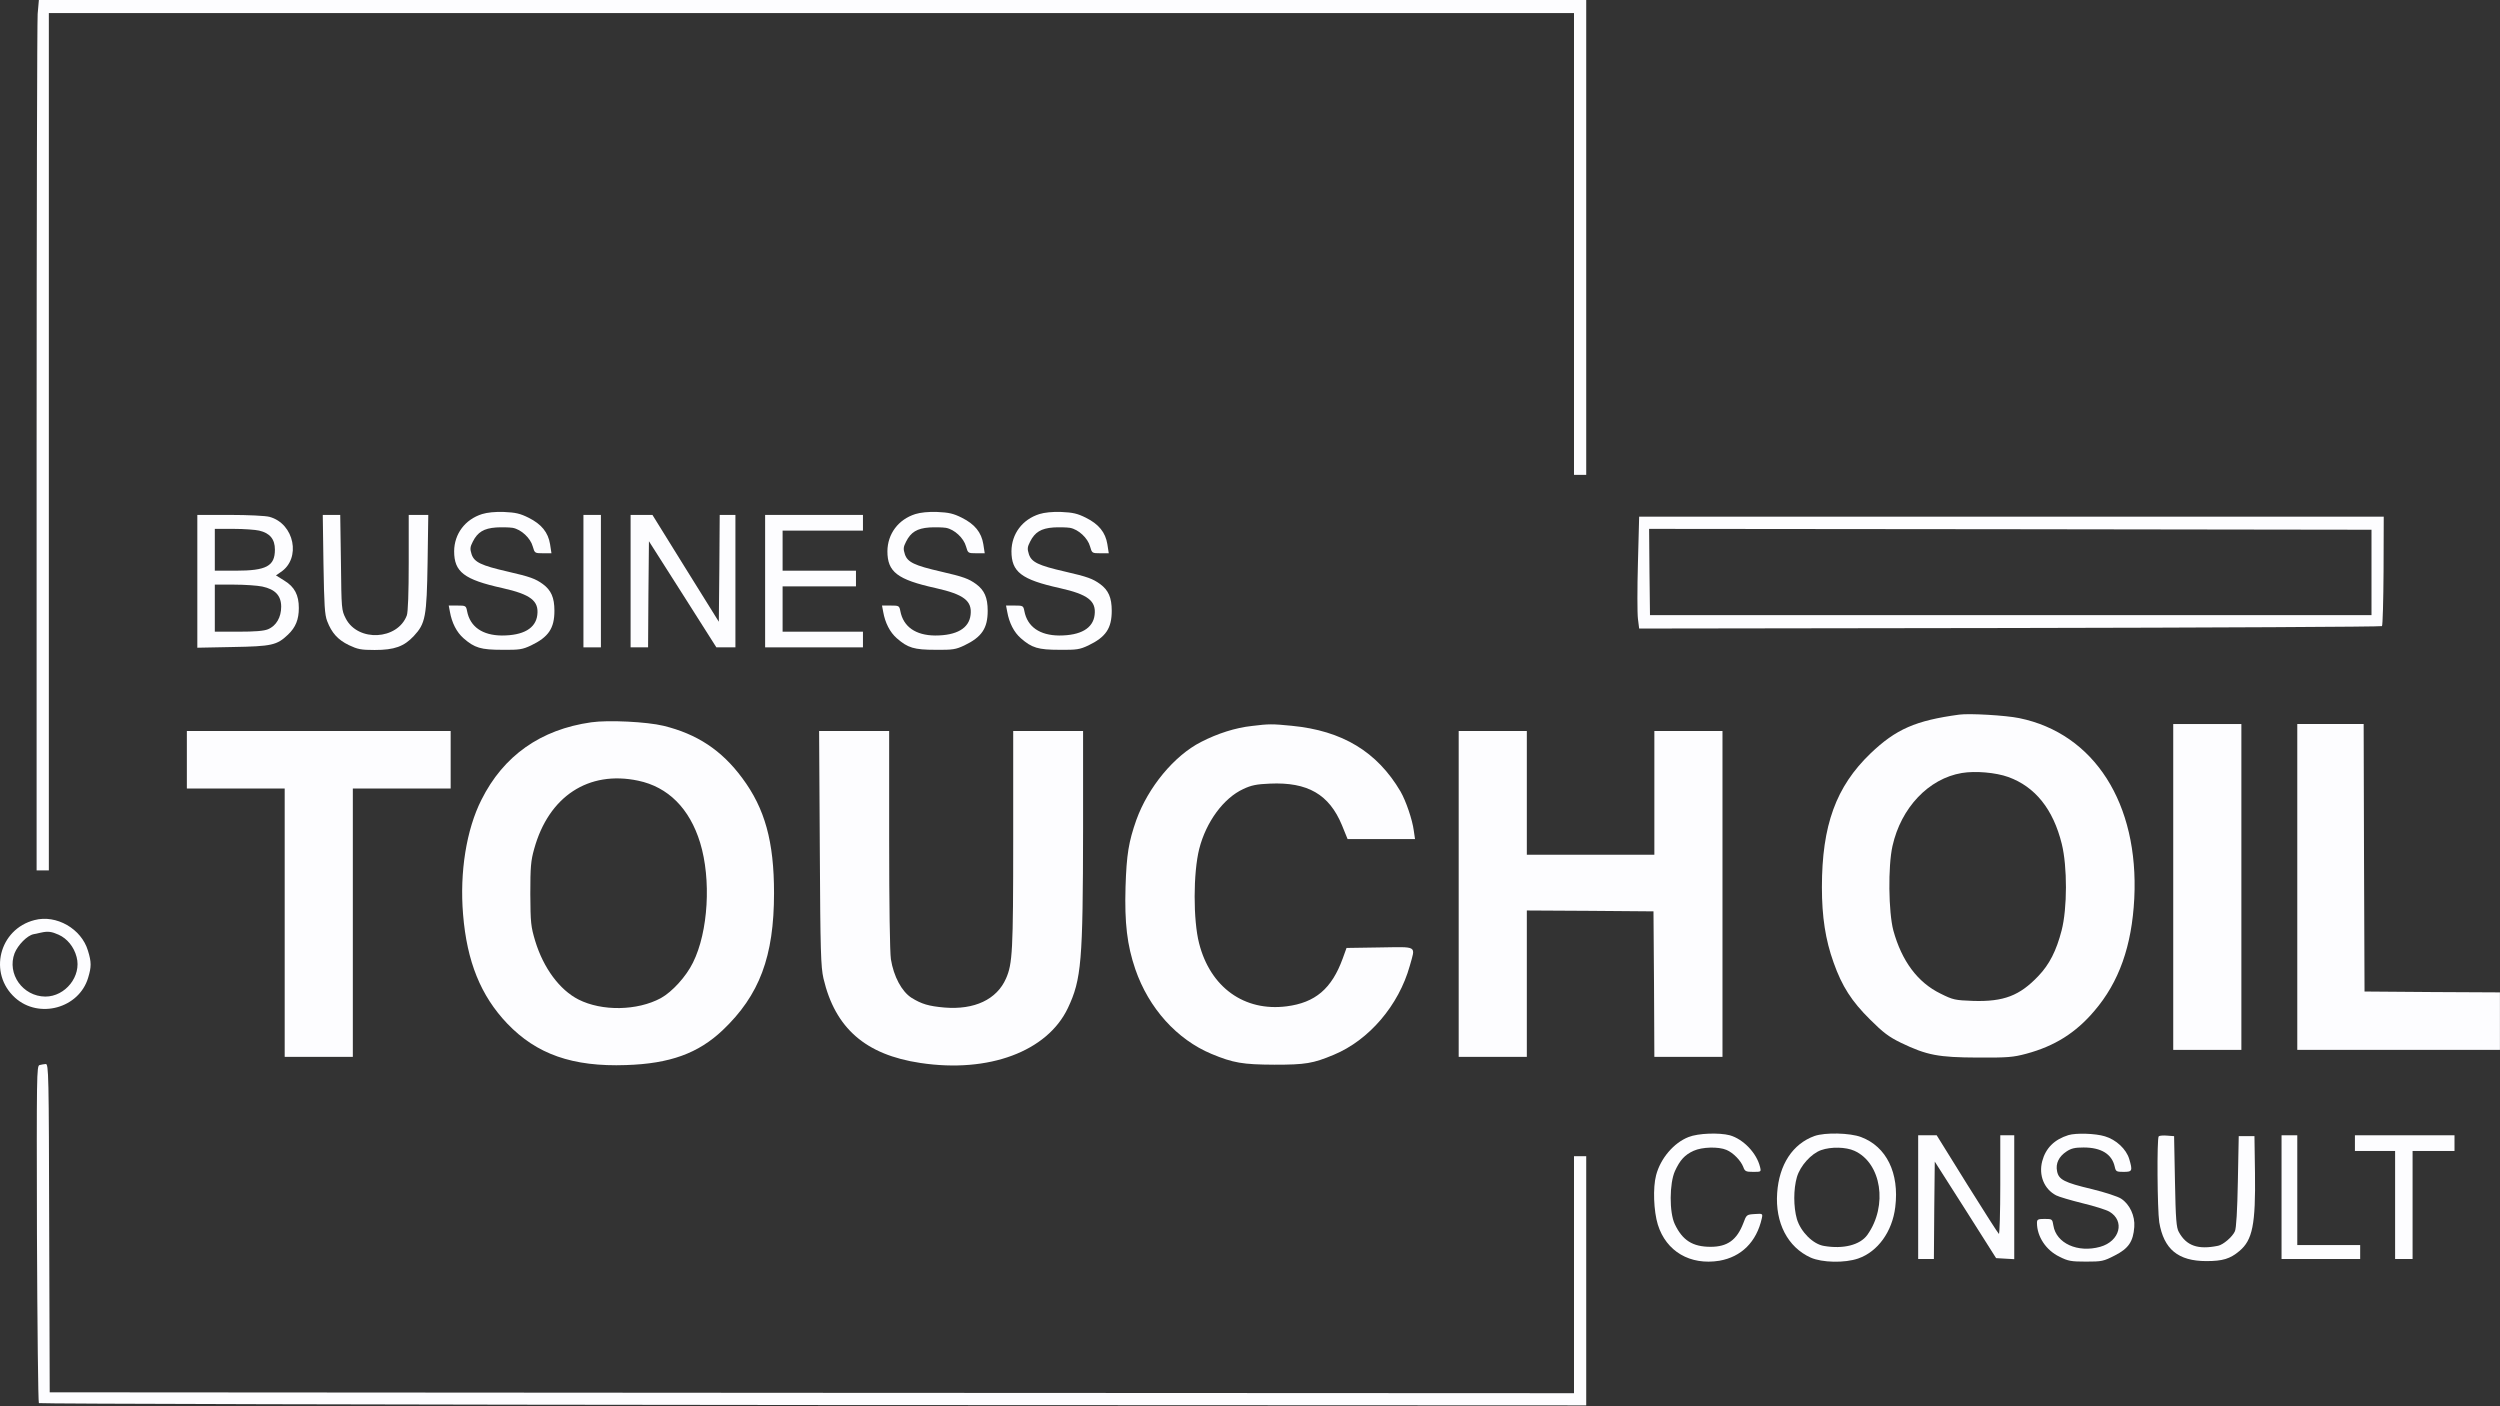 <?xml version="1.0" encoding="UTF-8"?> <svg xmlns="http://www.w3.org/2000/svg" width="160" height="90" viewBox="0 0 160 90" fill="none"><rect x="0" y="0" width="160" height="90" fill="#333333" stroke="none"/><g clip-path="url(#clip0_76_2)"><path d="M2.41 0.892C2.377 1.383 2.343 13.918 2.343 28.74V55.706H2.734H3.126V28.271V0.836H51.931H100.736V15.613V30.39H101.127H101.518V15.19V0H51.998H2.488L2.41 0.892Z" fill="#FDFDFF"></path><path d="M30.854 32.9C29.759 33.245 29.076 34.171 29.065 35.275C29.065 36.602 29.692 37.093 32.163 37.639C33.952 38.041 34.499 38.453 34.388 39.357C34.287 40.216 33.493 40.673 32.118 40.673C30.877 40.662 30.083 40.115 29.893 39.111C29.826 38.766 29.803 38.755 29.267 38.755H28.719L28.797 39.167C28.92 39.859 29.222 40.461 29.669 40.851C30.373 41.465 30.776 41.587 32.14 41.587C33.247 41.599 33.437 41.565 33.985 41.309C35.103 40.773 35.483 40.216 35.483 39.089C35.483 38.242 35.271 37.773 34.745 37.383C34.264 37.037 33.94 36.914 32.487 36.58C30.787 36.19 30.351 35.978 30.183 35.476C30.072 35.13 30.083 35.007 30.262 34.662C30.564 34.059 30.966 33.814 31.749 33.758C32.107 33.736 32.587 33.747 32.811 33.781C33.359 33.881 33.952 34.439 34.097 34.974C34.22 35.398 34.22 35.409 34.757 35.409H35.293L35.204 34.829C35.081 34.071 34.656 33.546 33.828 33.134C33.292 32.866 33.001 32.799 32.263 32.766C31.693 32.743 31.179 32.799 30.854 32.9Z" fill="#FDFDFF"></path><path d="M58.583 32.9C57.488 33.245 56.806 34.171 56.794 35.275C56.794 36.602 57.42 37.093 59.892 37.639C61.681 38.041 62.228 38.453 62.117 39.357C62.016 40.216 61.222 40.673 59.847 40.673C58.606 40.662 57.812 40.115 57.622 39.111C57.555 38.766 57.532 38.755 56.996 38.755H56.448L56.526 39.167C56.649 39.859 56.951 40.461 57.398 40.851C58.102 41.465 58.505 41.587 59.869 41.587C60.976 41.599 61.166 41.565 61.714 41.309C62.832 40.773 63.212 40.216 63.212 39.089C63.212 38.242 63 37.773 62.474 37.383C61.993 37.037 61.669 36.914 60.216 36.58C58.516 36.19 58.08 35.978 57.913 35.476C57.801 35.13 57.812 35.007 57.991 34.662C58.293 34.059 58.695 33.814 59.478 33.758C59.836 33.736 60.316 33.747 60.54 33.781C61.088 33.881 61.681 34.439 61.826 34.974C61.949 35.398 61.949 35.409 62.486 35.409H63.022L62.933 34.829C62.81 34.071 62.385 33.546 61.557 33.134C61.021 32.866 60.73 32.799 59.992 32.766C59.422 32.743 58.908 32.799 58.583 32.9Z" fill="#FDFDFF"></path><path d="M66.522 32.9C65.426 33.245 64.744 34.171 64.733 35.275C64.733 36.602 65.359 37.093 67.83 37.639C69.619 38.041 70.167 38.453 70.055 39.357C69.954 40.216 69.16 40.673 67.785 40.673C66.544 40.662 65.75 40.115 65.56 39.111C65.493 38.766 65.471 38.755 64.934 38.755H64.386L64.465 39.167C64.588 39.859 64.889 40.461 65.337 40.851C66.041 41.465 66.444 41.587 67.808 41.587C68.915 41.599 69.105 41.565 69.653 41.309C70.771 40.773 71.151 40.216 71.151 39.089C71.151 38.242 70.938 37.773 70.413 37.383C69.932 37.037 69.608 36.914 68.154 36.58C66.455 36.19 66.019 35.978 65.851 35.476C65.739 35.13 65.75 35.007 65.929 34.662C66.231 34.059 66.634 33.814 67.416 33.758C67.774 33.736 68.255 33.747 68.478 33.781C69.026 33.881 69.619 34.439 69.764 34.974C69.887 35.398 69.887 35.409 70.424 35.409H70.961L70.871 34.829C70.748 34.071 70.323 33.546 69.496 33.134C68.959 32.866 68.669 32.799 67.931 32.766C67.36 32.743 66.846 32.799 66.522 32.9Z" fill="#FDFDFF"></path><path d="M12.629 37.205V41.454L14.899 41.409C17.392 41.364 17.717 41.297 18.432 40.617C18.924 40.149 19.125 39.647 19.125 38.911C19.125 38.086 18.857 37.561 18.198 37.16L17.661 36.825L17.951 36.625C19.293 35.755 18.846 33.513 17.247 33.078C17.012 33.011 15.883 32.955 14.731 32.955H12.629V37.205ZM16.587 33.959C17.27 34.115 17.594 34.506 17.594 35.175C17.594 36.234 17.046 36.524 15.089 36.524H13.748V35.186V33.848H14.955C15.615 33.848 16.353 33.903 16.587 33.959ZM16.789 37.539C17.616 37.718 17.996 38.119 17.996 38.833C17.996 39.502 17.683 40.048 17.158 40.271C16.889 40.383 16.319 40.428 15.257 40.428H13.748V38.922V37.416H14.977C15.648 37.416 16.465 37.472 16.789 37.539Z" fill="#FDFDFF"></path><path d="M20.702 36.1C20.747 38.743 20.78 39.335 20.937 39.747C21.227 40.506 21.619 40.941 22.323 41.286C22.893 41.554 23.095 41.599 23.978 41.599C25.241 41.599 25.856 41.376 26.483 40.706C27.232 39.903 27.31 39.48 27.366 35.989L27.41 32.955H26.784H26.158V36.011C26.158 37.907 26.114 39.19 26.035 39.39C25.443 40.963 22.916 41.097 22.133 39.591C21.854 39.045 21.854 39 21.82 36L21.775 32.955H21.216H20.657L20.702 36.1Z" fill="#FDFDFF"></path><path d="M37.34 37.193V41.431H37.899H38.458V37.193V32.955H37.899H37.34V37.193Z" fill="#FDFDFF"></path><path d="M40.358 37.193V41.431H40.917H41.477L41.499 38.03L41.532 34.639L43.69 38.03L45.848 41.431H46.463H47.067V37.193V32.955H46.564H46.061L46.038 36.379L46.005 39.792L43.88 36.379L41.756 32.955H41.063H40.358V37.193Z" fill="#FDFDFF"></path><path d="M48.968 37.193V41.431H52.099H55.229V40.929V40.428H52.657H50.086V38.978V37.528H52.434H54.782V37.026V36.524H52.434H50.086V35.242V33.959H52.657H55.229V33.457V32.955H52.099H48.968V37.193Z" fill="#FDFDFF"></path><path d="M104.828 36.022C104.783 37.639 104.783 39.245 104.828 39.602L104.906 40.227L128.632 40.193C141.691 40.171 152.414 40.115 152.447 40.071C152.492 40.026 152.537 38.431 152.548 36.524L152.559 33.067H128.732H104.906L104.828 36.022ZM151.776 36.636V39.368H128.688H105.599L105.566 36.602L105.543 33.848L128.654 33.87L151.776 33.903V36.636Z" fill="#FDFDFF"></path><path d="M125.39 45.736C122.595 46.115 121.343 46.662 119.71 48.223C117.508 50.342 116.602 52.807 116.602 56.788C116.602 58.673 116.826 60.145 117.351 61.606C117.888 63.123 118.503 64.082 119.688 65.253C120.527 66.089 120.884 66.357 121.656 66.736C123.322 67.539 124.06 67.673 126.564 67.684C128.51 67.695 128.845 67.662 129.684 67.439C131.506 66.948 132.848 66.1 134.033 64.706C135.621 62.855 136.437 60.546 136.594 57.502C136.896 51.424 134.033 46.941 129.225 45.959C128.364 45.781 126.039 45.647 125.39 45.736ZM128.532 49.729C130.254 50.353 131.406 51.792 131.954 54.011C132.311 55.45 132.311 58.138 131.942 59.554C131.607 60.848 131.16 61.729 130.455 62.465C129.259 63.725 128.241 64.115 126.296 64.059C125.111 64.015 124.999 63.992 124.194 63.591C122.729 62.877 121.712 61.506 121.175 59.554C120.862 58.372 120.828 55.439 121.119 54.145C121.667 51.691 123.434 49.829 125.558 49.472C126.419 49.327 127.727 49.439 128.532 49.729Z" fill="#FDFDFF"></path><path d="M37.843 46.227C34.6 46.684 32.218 48.368 30.81 51.19C29.848 53.097 29.412 55.818 29.636 58.517C29.882 61.539 30.765 63.725 32.464 65.509C34.343 67.472 36.646 68.286 40.079 68.164C42.874 68.074 44.685 67.416 46.251 65.933C48.61 63.691 49.538 61.216 49.538 57.156C49.538 53.855 48.956 51.747 47.503 49.795C46.184 48.011 44.607 46.974 42.46 46.45C41.398 46.193 38.927 46.071 37.843 46.227ZM40.839 49.963C42.762 50.364 44.137 51.747 44.808 53.933C45.524 56.275 45.334 59.632 44.35 61.606C43.914 62.498 43.019 63.48 42.292 63.881C40.783 64.695 38.525 64.729 37.026 63.97C35.819 63.357 34.779 61.952 34.253 60.223C33.974 59.286 33.952 59.074 33.94 57.212C33.94 55.494 33.974 55.082 34.186 54.335C35.114 50.967 37.664 49.294 40.839 49.963Z" fill="#FDFDFF"></path><path d="M80.129 46.461C79.078 46.572 77.926 46.941 76.864 47.487C75.142 48.368 73.488 50.375 72.727 52.472C72.235 53.877 72.101 54.658 72.034 56.766C71.967 59.086 72.135 60.491 72.66 62.03C73.521 64.528 75.321 66.524 77.535 67.45C78.933 68.03 79.525 68.13 81.56 68.141C83.55 68.141 84.031 68.063 85.362 67.506C87.62 66.569 89.521 64.338 90.225 61.818C90.594 60.491 90.773 60.602 88.314 60.636L86.178 60.669L85.932 61.349C85.228 63.279 84.177 64.171 82.343 64.405C79.637 64.751 77.457 63.19 76.741 60.368C76.361 58.896 76.361 55.862 76.752 54.323C77.189 52.606 78.307 51.078 79.57 50.498C80.084 50.253 80.431 50.186 81.27 50.152C83.696 50.041 85.071 50.844 85.887 52.818L86.245 53.699H88.403H90.561L90.483 53.163C90.393 52.461 89.98 51.257 89.633 50.654C88.135 48.111 85.91 46.762 82.667 46.45C81.426 46.327 81.203 46.327 80.129 46.461Z" fill="#FDFDFF"></path><path d="M139.087 56.766V67.193H141.267H143.448V56.766V46.338H141.267H139.087V56.766Z" fill="#FDFDFF"></path><path d="M147.026 56.766V67.193H153.511H159.996V65.353V63.513L155.669 63.491L151.33 63.457L151.297 54.892L151.274 46.338H149.15H147.026V56.766Z" fill="#FDFDFF"></path><path d="M11.959 48.625V50.465H15.089H18.22V59.052V67.639H20.4H22.581V59.052V50.465H25.711H28.842V48.625V46.784H20.4H11.959V48.625Z" fill="#FDFDFF"></path><path d="M52.467 54.279C52.501 60.937 52.534 61.874 52.702 62.621C53.451 65.81 55.397 67.506 58.908 68.03C63.279 68.688 67.025 67.294 68.344 64.517C69.216 62.677 69.306 61.528 69.317 53.052V46.784H67.081H64.845V53.721C64.845 60.881 64.8 61.673 64.386 62.621C63.794 63.97 62.362 64.639 60.451 64.483C59.433 64.394 58.986 64.26 58.337 63.859C57.711 63.457 57.197 62.498 57.018 61.394C56.951 60.959 56.906 57.892 56.906 53.721V46.784H54.659H52.423L52.467 54.279Z" fill="#FDFDFF"></path><path d="M93.356 57.212V67.639H95.537H97.717V62.955V58.271L101.775 58.294L105.823 58.327L105.857 62.978L105.879 67.639H108.059H110.239V57.212V46.784H108.059H105.879V50.743V54.703H101.798H97.717V50.743V46.784H95.537H93.356V57.212Z" fill="#FDFDFF"></path><path d="M2.209 58.885C-0.061 59.465 -0.765 62.297 0.968 63.859C2.499 65.231 5.06 64.528 5.641 62.576C5.854 61.874 5.854 61.572 5.63 60.848C5.216 59.442 3.606 58.517 2.209 58.885ZM3.752 59.822C4.3 60.067 4.736 60.602 4.903 61.249C5.228 62.465 4.188 63.781 2.902 63.781C1.46 63.77 0.431 62.331 0.934 61.004C1.147 60.48 1.739 59.866 2.153 59.788C2.287 59.755 2.499 59.71 2.622 59.688C3.07 59.587 3.304 59.621 3.752 59.822Z" fill="#FDFDFF"></path><path d="M2.533 68.164C2.343 68.208 2.343 68.755 2.365 78.959C2.388 84.87 2.443 89.744 2.488 89.799C2.544 89.844 24.85 89.9 52.054 89.922L101.518 89.944V81.97V73.996H101.127H100.736V81.58V89.164L51.964 89.141L3.181 89.108L3.148 78.591C3.126 68.677 3.114 68.086 2.924 68.097C2.824 68.108 2.645 68.13 2.533 68.164Z" fill="#FDFDFF"></path><path d="M108.07 72.769C107.12 73.138 106.27 74.141 105.991 75.212C105.778 76.015 105.834 77.509 106.102 78.379C106.639 80.097 108.171 80.989 110.038 80.688C111.447 80.442 112.419 79.483 112.755 77.978C112.822 77.665 112.811 77.665 112.296 77.699C111.782 77.732 111.771 77.743 111.57 78.29C111.156 79.361 110.553 79.796 109.479 79.796C108.328 79.796 107.679 79.383 107.187 78.346C106.829 77.599 106.84 75.736 107.198 74.944C107.522 74.242 107.824 73.907 108.395 73.65C108.931 73.405 109.982 73.372 110.497 73.595C110.922 73.773 111.413 74.275 111.57 74.688C111.671 74.966 111.738 75 112.207 75C112.71 75 112.721 75 112.643 74.688C112.43 73.796 111.57 72.903 110.709 72.658C110.027 72.48 108.685 72.524 108.07 72.769Z" fill="#FDFDFF"></path><path d="M116.131 72.703C114.734 73.204 113.862 74.532 113.739 76.35C113.604 78.257 114.409 79.818 115.885 80.487C116.612 80.81 118.066 80.844 118.927 80.543C120.179 80.108 121.107 78.825 121.297 77.253C121.565 75.078 120.738 73.383 119.105 72.77C118.39 72.502 116.802 72.468 116.131 72.703ZM118.681 73.651C120.414 74.431 120.839 77.164 119.508 79.037C119.038 79.684 117.965 79.952 116.735 79.74C116.031 79.628 115.248 78.837 115.002 78.022C114.778 77.242 114.778 76.104 115.002 75.335C115.214 74.61 115.919 73.829 116.556 73.606C117.182 73.383 118.144 73.405 118.681 73.651Z" fill="#FDFDFF"></path><path d="M132.379 72.647C131.484 72.926 130.925 73.472 130.701 74.32C130.467 75.223 130.824 76.104 131.596 76.505C131.764 76.595 132.524 76.818 133.284 77.007C134.033 77.186 134.805 77.431 134.995 77.543C136.012 78.134 135.677 79.439 134.413 79.796C132.971 80.197 131.596 79.572 131.417 78.435C131.35 78.022 131.339 78.011 130.858 78.011C130.422 78.011 130.366 78.045 130.366 78.268C130.366 79.138 130.947 80.019 131.808 80.431C132.356 80.71 132.557 80.743 133.508 80.743C134.514 80.743 134.626 80.721 135.342 80.353C136.225 79.907 136.527 79.461 136.594 78.524C136.65 77.822 136.303 77.074 135.755 76.717C135.565 76.584 134.715 76.305 133.888 76.104C132.099 75.68 131.752 75.491 131.652 74.955C131.551 74.465 131.764 74.019 132.256 73.695C132.557 73.494 132.792 73.439 133.351 73.439C134.481 73.439 135.163 73.862 135.342 74.665C135.409 74.978 135.453 75 135.912 75C136.471 75 136.493 74.933 136.27 74.175C136.079 73.539 135.431 72.937 134.715 72.725C134.1 72.535 132.859 72.502 132.379 72.647Z" fill="#FDFDFF"></path><path d="M122.763 76.617V80.576H123.266H123.769L123.792 77.454L123.825 74.342L125.793 77.431L127.75 80.52L128.331 80.554L128.912 80.587V76.628V72.658H128.465H128.018V75.847C128.018 77.599 127.973 79.004 127.929 78.97C127.884 78.948 126.967 77.509 125.894 75.792L123.948 72.658H123.356H122.763V76.617Z" fill="#FDFDFF"></path><path d="M138.158 72.725C138.035 72.847 138.069 77.42 138.192 78.223C138.482 79.952 139.399 80.71 141.21 80.71C142.25 80.71 142.731 80.565 143.324 80.063C144.162 79.361 144.363 78.368 144.319 75.056L144.285 72.714H143.782H143.279L143.223 75.613C143.189 77.442 143.122 78.624 143.033 78.803C142.876 79.16 142.284 79.662 141.96 79.729C140.663 79.996 139.925 79.729 139.444 78.847C139.287 78.569 139.243 78.033 139.198 75.613L139.142 72.714L138.695 72.68C138.437 72.658 138.203 72.68 138.158 72.725Z" fill="#FDFDFF"></path><path d="M146.019 76.617V80.576H148.535H151.051V80.13V79.684H149.038H147.026V76.171V72.658H146.522H146.019V76.617Z" fill="#FDFDFF"></path><path d="M150.715 73.16V73.662H152.001H153.287V77.119V80.576H153.846H154.405V77.119V73.662H155.747H157.088V73.16V72.658H153.902H150.715V73.16Z" fill="#FDFDFF"></path></g><defs><clipPath id="clip0_76_2"><rect width="160" height="90" fill="white"></rect></clipPath></defs></svg> 